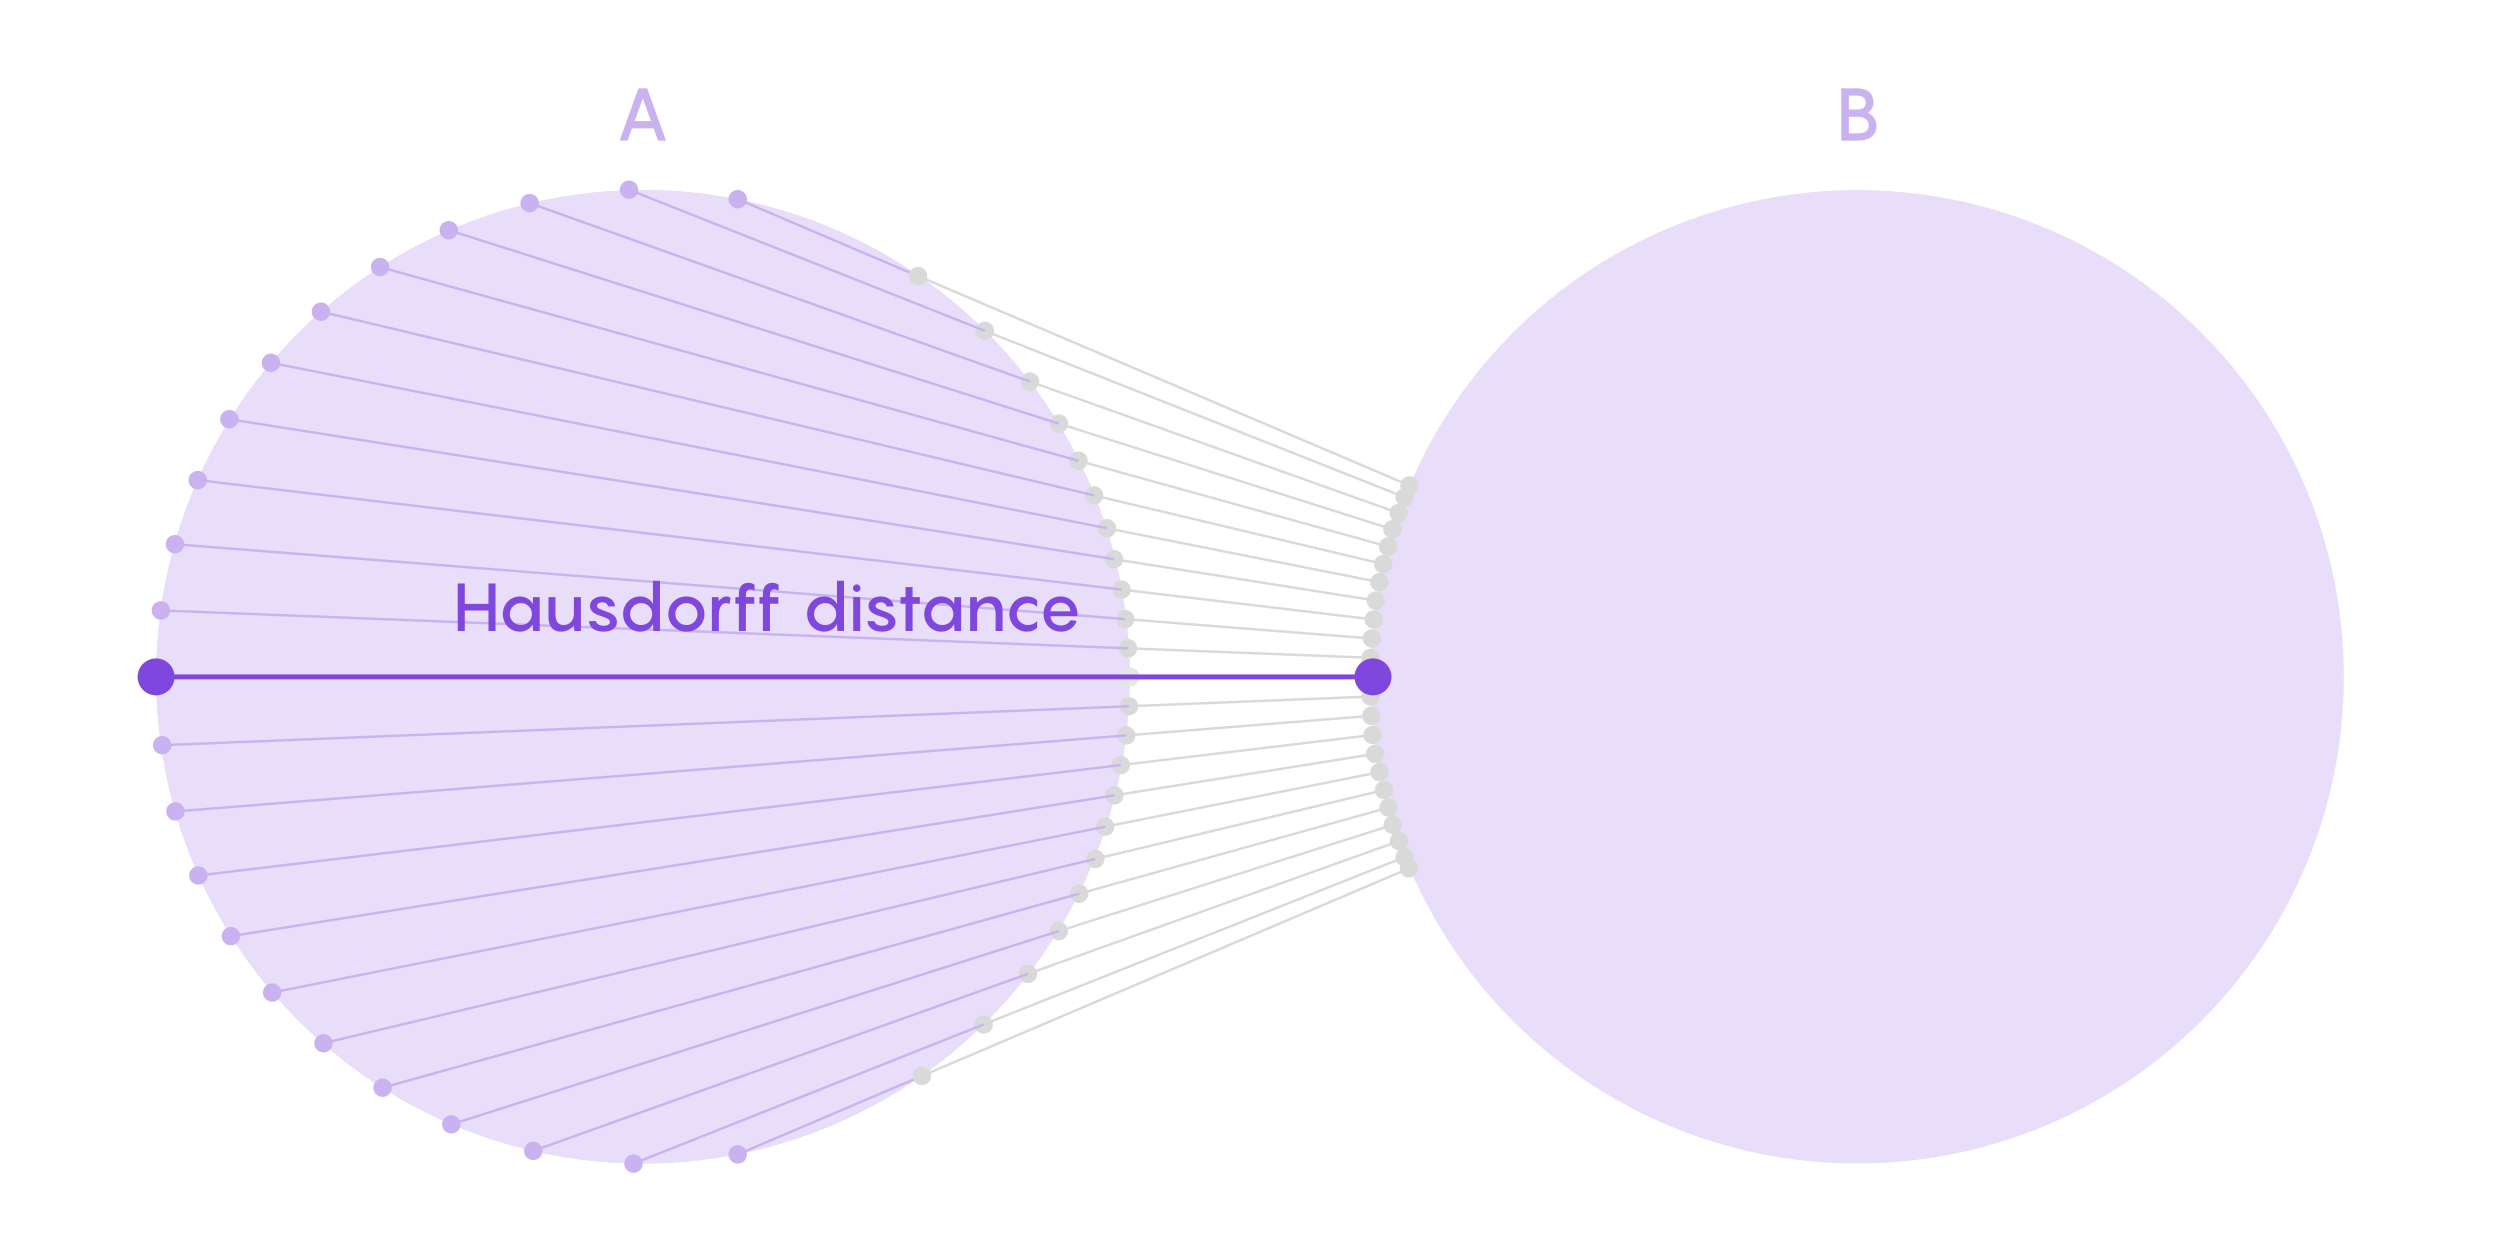 <?xml version="1.0" encoding="utf-8"?>
<!-- Generator: Adobe Illustrator 28.0.0, SVG Export Plug-In . SVG Version: 6.00 Build 0)  -->
<svg version="1.1" xmlns="http://www.w3.org/2000/svg" xmlns:xlink="http://www.w3.org/1999/xlink" x="0px" y="0px" width="560px"
	 height="280.009px" viewBox="0 0 560 280.009" style="enable-background:new 0 0 560 280.009;" xml:space="preserve">
<style type="text/css">
	.st0{display:none;}
	.st1{display:inline;fill:#E6E6E6;}
	.st2{fill:#E8DEF9;}
	.st3{fill:none;stroke:#D9D9D9;stroke-width:0.55;stroke-miterlimit:10;}
	.st4{fill:#D9D9D9;}
	.st5{fill:none;stroke:#CAB2F0;stroke-width:0.55;stroke-miterlimit:10;}
	.st6{fill:#CAB2F0;}
	.st7{fill:none;stroke:#E6E6E6;stroke-width:0.55;stroke-miterlimit:10;}
	.st8{fill:#E6E6E6;}
	.st9{fill:#512400;}
	.st10{fill:none;stroke:#7F47DD;stroke-width:1.1;stroke-miterlimit:10;}
	.st11{fill:#7F47DD;}
</style>
<g id="Back" class="st0">
	<rect x="-110.691" y="-543.639" class="st1" width="565.608" height="886.393"/>
</g>
<g id="Graphic">
	<circle class="st2" cx="144.015" cy="151.6" r="109.034"/>
	<g>
		<circle class="st2" cx="144.015" cy="151.6" r="109.034"/>
	</g>
	<circle class="st2" cx="416.004" cy="151.6" r="109.034"/>
	<g>
		<g>
			<g>
				<g>
					<g>
						<line class="st3" x1="220.338" y1="229.466" x2="314.638" y2="191.977"/>
						<g>
							<path class="st4" d="M221.102,231.388c-1.061,0.422-2.264-0.097-2.686-1.158
								s0.096-2.264,1.158-2.686c1.061-0.422,2.264,0.097,2.685,1.158
								C222.681,229.763,222.163,230.966,221.102,231.388z"/>
						</g>
						<g>
							<path class="st4" d="M315.402,193.899c1.061-0.422,1.58-1.624,1.158-2.686
								c-0.422-1.061-1.625-1.579-2.686-1.158s-1.58,1.624-1.158,2.685
								C313.139,193.802,314.341,194.321,315.402,193.899z"/>
						</g>
					</g>
				</g>
				<g>
					<g>
						<line class="st5" x1="141.909" y1="260.645" x2="220.338" y2="229.466"/>
						<g>
							<path class="st6" d="M142.673,262.567c-1.061,0.422-2.264-0.097-2.686-1.158
								c-0.422-1.061,0.096-2.264,1.158-2.685c1.061-0.422,2.264,0.097,2.686,1.158
								C144.253,260.942,143.734,262.145,142.673,262.567z"/>
						</g>
					</g>
				</g>
				<g>
					<g>
						<line class="st3" x1="230.285" y1="218.133" x2="313.395" y2="188.392"/>
						<g>
							<path class="st4" d="M230.982,220.08c-1.075,0.385-2.259-0.175-2.644-1.25
								c-0.385-1.075,0.175-2.259,1.25-2.644c1.075-0.385,2.259,0.175,2.644,1.25
								S232.057,219.695,230.982,220.08z"/>
						</g>
						<g>
							<path class="st4" d="M314.092,190.339c1.075-0.385,1.635-1.569,1.25-2.644
								c-0.385-1.075-1.569-1.635-2.644-1.25c-1.075,0.385-1.635,1.569-1.25,2.644
								C311.833,190.164,313.017,190.724,314.092,190.339z"/>
						</g>
					</g>
				</g>
				<g>
					<g>
						<line class="st5" x1="119.451" y1="257.795" x2="230.285" y2="218.133"/>
						<g>
							<path class="st6" d="M120.148,259.742c-1.075,0.385-2.259-0.175-2.644-1.25
								c-0.385-1.075,0.175-2.259,1.25-2.644c1.075-0.385,2.259,0.175,2.644,1.25
								C121.782,258.173,121.223,259.357,120.148,259.742z"/>
						</g>
					</g>
				</g>
				<g>
					<g>
						<line class="st3" x1="237.183" y1="208.56" x2="311.991" y2="184.76"/>
						<g>
							<path class="st4" d="M237.81,210.531c-1.088,0.346-2.251-0.255-2.597-1.344
								s0.255-2.251,1.344-2.597s2.251,0.255,2.597,1.344S238.898,210.184,237.81,210.531z"/>
						</g>
						<g>
							<path class="st4" d="M312.618,186.73c1.088-0.346,1.69-1.509,1.344-2.598s-1.509-1.69-2.597-1.344
								s-1.69,1.509-1.344,2.598S311.53,187.077,312.618,186.73z"/>
						</g>
					</g>
				</g>
				<g>
					<g>
						<line class="st5" x1="101.093" y1="251.857" x2="237.183" y2="208.56"/>
						<g>
							<path class="st6" d="M101.719,253.828c-1.088,0.346-2.251-0.255-2.597-1.344
								s0.256-2.251,1.344-2.597s2.251,0.255,2.597,1.344
								C103.409,252.319,102.807,253.482,101.719,253.828z"/>
						</g>
					</g>
				</g>
				<g>
					<g>
						<line class="st3" x1="241.742" y1="200.186" x2="311.021" y2="180.895"/>
						<g>
							<path class="st4" d="M242.296,202.178c-1.1,0.306-2.24-0.337-2.547-1.437
								c-0.306-1.1,0.337-2.24,1.438-2.547c1.1-0.306,2.24,0.337,2.547,1.437
								C244.04,200.731,243.396,201.872,242.296,202.178z"/>
						</g>
						<g>
							<path class="st4" d="M311.576,182.887c1.1-0.306,1.744-1.447,1.437-2.547
								c-0.306-1.1-1.447-1.744-2.547-1.437c-1.1,0.306-1.744,1.447-1.438,2.547
								C309.335,182.55,310.475,183.194,311.576,182.887z"/>
						</g>
					</g>
				</g>
				<g>
					<g>
						<line class="st5" x1="85.698" y1="243.637" x2="241.742" y2="200.186"/>
						<g>
							<path class="st6" d="M86.253,245.629c-1.1,0.306-2.24-0.337-2.547-1.437
								c-0.306-1.1,0.337-2.24,1.438-2.547s2.24,0.337,2.547,1.437
								C87.996,244.182,87.353,245.323,86.253,245.629z"/>
						</g>
					</g>
				</g>
				<g>
					<g>
						<line class="st3" x1="245.359" y1="192.399" x2="310.028" y2="176.959"/>
						<g>
							<path class="st4" d="M245.839,194.41c-1.111,0.265-2.226-0.42-2.491-1.531
								c-0.265-1.111,0.42-2.226,1.531-2.492c1.111-0.265,2.226,0.421,2.492,1.531
								C247.636,193.029,246.95,194.145,245.839,194.41z"/>
						</g>
						<g>
							<path class="st4" d="M310.508,178.97c1.111-0.265,1.796-1.381,1.531-2.492
								c-0.265-1.111-1.381-1.796-2.492-1.531c-1.111,0.265-1.796,1.381-1.531,2.492
								S309.397,179.235,310.508,178.97z"/>
						</g>
					</g>
				</g>
				<g>
					<g>
						<line class="st5" x1="72.463" y1="233.678" x2="245.359" y2="192.399"/>
						<g>
							<path class="st6" d="M72.943,235.69c-1.111,0.265-2.227-0.42-2.492-1.531s0.42-2.226,1.531-2.492
								c1.111-0.265,2.226,0.421,2.491,1.531C74.74,234.309,74.054,235.424,72.943,235.69z"/>
						</g>
					</g>
				</g>
				<g>
					<g>
						<line class="st3" x1="247.552" y1="185.182" x2="309.02" y2="172.946"/>
						<g>
							<path class="st4" d="M247.955,187.21c-1.12,0.223-2.209-0.504-2.432-1.624
								c-0.223-1.12,0.504-2.209,1.624-2.432c1.12-0.223,2.209,0.505,2.432,1.624
								C249.803,185.898,249.075,186.987,247.955,187.21z"/>
						</g>
						<g>
							<path class="st4" d="M309.424,174.974c1.12-0.223,1.847-1.312,1.624-2.432
								c-0.223-1.12-1.312-1.847-2.432-1.624c-1.12,0.223-1.847,1.312-1.624,2.432
								C307.215,174.47,308.304,175.197,309.424,174.974z"/>
						</g>
					</g>
				</g>
				<g>
					<g>
						<line class="st5" x1="60.959" y1="222.325" x2="247.552" y2="185.182"/>
						<g>
							<path class="st6" d="M61.363,224.353c-1.12,0.223-2.209-0.505-2.432-1.624s0.504-2.209,1.625-2.432
								c1.12-0.223,2.209,0.504,2.432,1.624C63.21,223.041,62.483,224.13,61.363,224.353z"/>
						</g>
					</g>
				</g>
				<g>
					<g>
						<line class="st3" x1="249.623" y1="178.159" x2="308.028" y2="168.852"/>
						<g>
							<path class="st4" d="M249.949,180.201c-1.128,0.18-2.188-0.589-2.368-1.717s0.589-2.188,1.717-2.368
								c1.128-0.18,2.188,0.589,2.367,1.717C251.845,178.961,251.076,180.021,249.949,180.201z"/>
						</g>
						<g>
							<path class="st4" d="M308.353,170.894c1.128-0.18,1.896-1.24,1.717-2.368
								s-1.24-1.896-2.367-1.717s-1.896,1.24-1.717,2.368
								C306.166,170.305,307.226,171.073,308.353,170.894z"/>
						</g>
					</g>
				</g>
				<g>
					<g>
						<line class="st5" x1="51.727" y1="209.695" x2="249.623" y2="178.159"/>
						<g>
							<path class="st6" d="M52.053,211.737c-1.128,0.18-2.188-0.589-2.368-1.717
								c-0.18-1.128,0.589-2.188,1.717-2.368s2.188,0.589,2.367,1.717S53.18,211.558,52.053,211.737z"
								/>
						</g>
					</g>
				</g>
				<g>
					<g>
						<line class="st3" x1="251.049" y1="171.377" x2="307.46" y2="164.627"/>
						<g>
							<path class="st4" d="M251.295,173.431c-1.134,0.136-2.163-0.674-2.299-1.808
								c-0.136-1.134,0.674-2.163,1.808-2.299c1.134-0.136,2.163,0.674,2.299,1.808
								S252.428,173.295,251.295,173.431z"/>
						</g>
						<g>
							<path class="st4" d="M307.706,166.68c1.134-0.136,1.943-1.165,1.807-2.299
								c-0.136-1.134-1.165-1.943-2.299-1.808s-1.943,1.165-1.808,2.299
								C305.543,166.007,306.572,166.816,307.706,166.68z"/>
						</g>
					</g>
				</g>
				<g>
					<g>
						<line class="st5" x1="44.425" y1="196.102" x2="251.049" y2="171.377"/>
						<g>
							<path class="st6" d="M44.671,198.155c-1.134,0.136-2.163-0.674-2.299-1.808s0.674-2.163,1.808-2.299
								c1.134-0.136,2.163,0.674,2.299,1.808C46.614,196.99,45.805,198.02,44.671,198.155z"/>
						</g>
					</g>
				</g>
				<g>
					<g>
						<line class="st3" x1="252.282" y1="164.725" x2="307.169" y2="160.336"/>
						<g>
							<path class="st4" d="M252.447,166.786c-1.138,0.091-2.135-0.758-2.226-1.896
								c-0.091-1.138,0.758-2.135,1.896-2.226c1.138-0.091,2.135,0.758,2.226,1.896
								C254.435,165.698,253.585,166.695,252.447,166.786z"/>
						</g>
						<g>
							<path class="st4" d="M307.334,162.397c1.138-0.091,1.988-1.088,1.896-2.226
								c-0.091-1.138-1.088-1.987-2.226-1.896c-1.138,0.091-1.988,1.088-1.896,2.226
								S306.195,162.488,307.334,162.397z"/>
						</g>
					</g>
				</g>
				<g>
					<g>
						<line class="st5" x1="39.295" y1="181.756" x2="252.282" y2="164.725"/>
						<g>
							<path class="st6" d="M39.46,183.817c-1.138,0.091-2.135-0.758-2.226-1.896s0.758-2.135,1.896-2.226
								c1.138-0.091,2.135,0.758,2.226,1.896C41.447,182.729,40.598,183.726,39.46,183.817z"/>
						</g>
					</g>
				</g>
				<g>
					<g>
						<line class="st3" x1="252.89" y1="158.195" x2="307.034" y2="156.015"/>
						<g>
							<path class="st4" d="M252.973,160.261c-1.141,0.046-2.104-0.842-2.149-1.983
								c-0.046-1.141,0.842-2.103,1.983-2.149c1.141-0.046,2.104,0.842,2.149,1.983
								C255.002,159.253,254.114,160.215,252.973,160.261z"/>
						</g>
						<g>
							<path class="st4" d="M307.117,158.081c1.141-0.046,2.029-1.008,1.983-2.149
								s-1.009-2.029-2.149-1.983c-1.141,0.046-2.029,1.008-1.983,2.149
								C305.014,157.239,305.976,158.127,307.117,158.081z"/>
						</g>
					</g>
				</g>
				<g>
					<g>
						<line class="st5" x1="36.323" y1="166.915" x2="252.89" y2="158.195"/>
						<g>
							<path class="st6" d="M36.406,168.981c-1.141,0.046-2.104-0.842-2.149-1.983s0.842-2.104,1.983-2.149
								c1.141-0.046,2.104,0.842,2.149,1.983S37.547,168.935,36.406,168.981z"/>
						</g>
					</g>
				</g>
				<g>
					<g>
						<line class="st3" x1="252.671" y1="145.224" x2="307.017" y2="147.35"/>
						<g>
							<path class="st4" d="M252.59,147.29c-1.141-0.045-2.03-1.006-1.986-2.147
								c0.045-1.141,1.006-2.03,2.147-1.985c1.141,0.045,2.03,1.006,1.985,2.147
								C254.693,146.446,253.731,147.335,252.59,147.29z"/>
						</g>
						<g>
							<path class="st4" d="M306.936,149.417c1.141,0.045,2.103-0.844,2.147-1.985
								s-0.844-2.103-1.985-2.147c-1.141-0.045-2.103,0.844-2.147,1.985
								S305.795,149.372,306.936,149.417z"/>
						</g>
					</g>
				</g>
				<g>
					<g>
						<line class="st5" x1="36.038" y1="136.747" x2="252.671" y2="145.224"/>
						<g>
							<path class="st6" d="M35.957,138.813c-1.141-0.045-2.03-1.006-1.985-2.147s1.006-2.03,2.147-1.985
								c1.141,0.045,2.03,1.006,1.985,2.147C38.059,137.969,37.098,138.858,35.957,138.813z"/>
						</g>
					</g>
				</g>
				<g>
					<g>
						<line class="st3" x1="252.05" y1="138.685" x2="307.307" y2="143.041"/>
						<g>
							<path class="st4" d="M251.888,140.747c-1.138-0.09-1.989-1.086-1.899-2.224
								c0.09-1.138,1.086-1.989,2.224-1.899c1.138,0.09,1.989,1.086,1.899,2.224
								C254.022,139.986,253.026,140.836,251.888,140.747z"/>
						</g>
						<g>
							<path class="st4" d="M307.144,145.102c1.138,0.09,2.134-0.761,2.224-1.899
								c0.09-1.138-0.76-2.134-1.899-2.224s-2.134,0.761-2.224,1.899
								C305.155,144.017,306.006,145.013,307.144,145.102z"/>
						</g>
					</g>
				</g>
				<g>
					<g>
						<line class="st5" x1="39.173" y1="121.904" x2="252.05" y2="138.685"/>
						<g>
							<path class="st6" d="M39.01,123.966c-1.138-0.09-1.989-1.086-1.899-2.224
								c0.09-1.138,1.086-1.989,2.224-1.899c1.138,0.09,1.989,1.086,1.899,2.224
								C41.144,123.205,40.149,124.056,39.01,123.966z"/>
						</g>
					</g>
				</g>
				<g>
					<g>
						<line class="st3" x1="251.233" y1="132.074" x2="307.718" y2="138.769"/>
						<g>
							<path class="st4" d="M250.989,134.127c-1.134-0.134-1.945-1.163-1.81-2.297
								c0.135-1.134,1.163-1.944,2.297-1.81c1.134,0.134,1.945,1.163,1.81,2.297
								C253.151,133.451,252.123,134.262,250.989,134.127z"/>
						</g>
						<g>
							<path class="st4" d="M307.475,140.822c1.134,0.134,2.162-0.676,2.297-1.81
								c0.134-1.134-0.676-2.162-1.81-2.297c-1.134-0.134-2.163,0.676-2.297,1.81
								C305.53,139.659,306.341,140.688,307.475,140.822z"/>
						</g>
					</g>
				</g>
				<g>
					<g>
						<line class="st5" x1="44.287" y1="107.545" x2="251.233" y2="132.074"/>
						<g>
							<path class="st6" d="M44.044,109.599c-1.134-0.134-1.944-1.163-1.81-2.297
								c0.135-1.134,1.163-1.945,2.297-1.81s1.945,1.163,1.81,2.297
								C46.206,108.923,45.178,109.733,44.044,109.599z"/>
						</g>
					</g>
				</g>
				<g>
					<g>
						<line class="st3" x1="249.567" y1="125.263" x2="308.161" y2="134.534"/>
						<g>
							<path class="st4" d="M249.244,127.306c-1.128-0.178-1.898-1.238-1.719-2.366
								c0.178-1.128,1.238-1.898,2.365-1.719c1.128,0.178,1.898,1.238,1.719,2.366
								C251.431,126.714,250.372,127.484,249.244,127.306z"/>
						</g>
						<g>
							<path class="st4" d="M307.838,136.577c1.128,0.178,2.187-0.591,2.366-1.719
								c0.178-1.128-0.592-2.187-1.719-2.366c-1.128-0.178-2.187,0.591-2.365,1.719
								C305.941,135.339,306.71,136.398,307.838,136.577z"/>
						</g>
					</g>
				</g>
				<g>
					<g>
						<line class="st5" x1="51.38" y1="93.905" x2="249.567" y2="125.263"/>
						<g>
							<path class="st6" d="M51.057,95.948c-1.128-0.178-1.898-1.238-1.719-2.366s1.238-1.898,2.366-1.719
								c1.128,0.178,1.898,1.238,1.719,2.366C53.245,95.356,52.185,96.126,51.057,95.948z"/>
						</g>
					</g>
				</g>
				<g>
					<g>
						<line class="st3" x1="247.954" y1="118.331" x2="308.989" y2="130.411"/>
						<g>
							<path class="st4" d="M247.553,120.36c-1.12-0.222-1.849-1.31-1.627-2.43
								c0.222-1.12,1.31-1.849,2.43-1.627s1.849,1.31,1.627,2.43
								C249.761,119.853,248.673,120.581,247.553,120.36z"/>
						</g>
						<g>
							<path class="st4" d="M308.588,132.44c1.12,0.222,2.208-0.507,2.43-1.627
								c0.222-1.12-0.507-2.208-1.627-2.43s-2.208,0.507-2.43,1.627
								C306.739,131.13,307.468,132.218,308.588,132.44z"/>
						</g>
					</g>
				</g>
				<g>
					<g>
						<line class="st5" x1="60.692" y1="81.268" x2="247.954" y2="118.331"/>
						<g>
							<path class="st6" d="M60.291,83.296c-1.12-0.222-1.849-1.31-1.627-2.43
								c0.222-1.12,1.31-1.849,2.43-1.627c1.12,0.222,1.849,1.31,1.627,2.43
								C62.499,82.789,61.411,83.518,60.291,83.296z"/>
						</g>
					</g>
				</g>
				<g>
					<g>
						<line class="st3" x1="245.082" y1="110.971" x2="309.827" y2="126.356"/>
						<g>
							<path class="st4" d="M244.604,112.983c-1.111-0.264-1.798-1.379-1.534-2.49
								c0.264-1.111,1.379-1.798,2.49-1.534c1.111,0.264,1.798,1.379,1.534,2.49
								C246.83,112.561,245.715,113.247,244.604,112.983z"/>
						</g>
						<g>
							<path class="st4" d="M309.349,128.368c1.111,0.264,2.226-0.423,2.49-1.534s-0.423-2.226-1.534-2.49
								c-1.111-0.264-2.226,0.423-2.49,1.534S308.238,128.104,309.349,128.368z"/>
						</g>
					</g>
				</g>
				<g>
					<g>
						<line class="st5" x1="71.898" y1="69.819" x2="245.082" y2="110.971"/>
						<g>
							<path class="st6" d="M71.42,71.831c-1.111-0.264-1.798-1.379-1.534-2.49s1.379-1.798,2.49-1.534
								c1.111,0.264,1.798,1.379,1.534,2.49S72.531,72.095,71.42,71.831z"/>
						</g>
					</g>
				</g>
				<g>
					<g>
						<line class="st3" x1="241.592" y1="103.213" x2="310.943" y2="122.445"/>
						<g>
							<path class="st4" d="M241.04,105.205c-1.1-0.305-1.745-1.445-1.44-2.545
								s1.445-1.745,2.545-1.44c1.1,0.305,1.745,1.445,1.44,2.545
								C243.28,104.866,242.14,105.51,241.04,105.205z"/>
						</g>
						<g>
							<path class="st4" d="M310.391,124.438c1.1,0.305,2.24-0.34,2.545-1.44
								c0.305-1.1-0.34-2.24-1.44-2.545c-1.1-0.305-2.24,0.34-2.545,1.44
								C308.646,122.993,309.291,124.132,310.391,124.438z"/>
						</g>
					</g>
				</g>
				<g>
					<g>
						<line class="st5" x1="85.135" y1="59.824" x2="241.592" y2="103.213"/>
						<g>
							<path class="st6" d="M84.582,61.817c-1.1-0.305-1.745-1.445-1.44-2.545
								c0.305-1.1,1.445-1.745,2.545-1.44c1.1,0.305,1.745,1.445,1.44,2.545
								S85.682,62.122,84.582,61.817z"/>
						</g>
					</g>
				</g>
				<g>
					<g>
						<line class="st3" x1="237.201" y1="94.891" x2="311.905" y2="118.573"/>
						<g>
							<path class="st4" d="M236.576,96.862c-1.089-0.345-1.691-1.508-1.346-2.596
								c0.345-1.089,1.508-1.691,2.596-1.346c1.089,0.345,1.691,1.508,1.346,2.596
								C238.827,96.604,237.664,97.207,236.576,96.862z"/>
						</g>
						<g>
							<path class="st4" d="M311.28,120.544c1.089,0.345,2.251-0.258,2.596-1.346
								c0.345-1.089-0.258-2.251-1.346-2.596c-1.088-0.345-2.251,0.258-2.596,1.346
								C309.589,119.037,310.192,120.199,311.28,120.544z"/>
						</g>
					</g>
				</g>
				<g>
					<g>
						<line class="st5" x1="100.528" y1="51.563" x2="237.201" y2="94.891"/>
						<g>
							<path class="st6" d="M99.903,53.535c-1.088-0.345-1.691-1.508-1.346-2.596
								c0.345-1.089,1.508-1.691,2.596-1.346c1.089,0.345,1.691,1.508,1.346,2.596
								C102.154,53.277,100.991,53.88,99.903,53.535z"/>
						</g>
					</g>
				</g>
				<g>
					<g>
						<line class="st3" x1="230.708" y1="85.471" x2="313.301" y2="114.933"/>
						<g>
							<path class="st4" d="M230.013,87.418c-1.076-0.384-1.637-1.567-1.253-2.642
								c0.384-1.076,1.567-1.637,2.642-1.253s1.636,1.567,1.253,2.642
								C232.272,87.241,231.089,87.802,230.013,87.418z"/>
						</g>
						<g>
							<path class="st4" d="M312.607,116.881c1.075,0.384,2.259-0.177,2.642-1.253
								c0.384-1.075-0.177-2.259-1.253-2.642c-1.075-0.384-2.259,0.177-2.642,1.253
								C310.97,115.314,311.531,116.497,312.607,116.881z"/>
						</g>
					</g>
				</g>
				<g>
					<g>
						<line class="st5" x1="118.642" y1="45.495" x2="230.708" y2="85.471"/>
						<g>
							<path class="st6" d="M117.947,47.443c-1.075-0.384-1.636-1.567-1.253-2.642
								c0.384-1.076,1.567-1.637,2.643-1.253c1.075,0.384,1.636,1.567,1.253,2.642
								C120.206,47.266,119.023,47.827,117.947,47.443z"/>
						</g>
					</g>
				</g>
				<g>
					<g>
						<line class="st3" x1="220.626" y1="74.112" x2="314.633" y2="111.378"/>
						<g>
							<path class="st4" d="M219.864,76.035c-1.062-0.421-1.581-1.623-1.16-2.684
								c0.421-1.062,1.623-1.581,2.685-1.16c1.062,0.421,1.581,1.623,1.16,2.684
								C222.128,75.936,220.925,76.455,219.864,76.035z"/>
						</g>
						<g>
							<path class="st4" d="M313.871,113.3c1.062,0.421,2.264-0.099,2.684-1.16
								c0.421-1.062-0.099-2.264-1.16-2.684s-2.264,0.099-2.684,1.16
								C312.29,111.678,312.81,112.88,313.871,113.3z"/>
						</g>
					</g>
				</g>
				<g>
					<g>
						<line class="st5" x1="140.893" y1="42.505" x2="220.626" y2="74.112"/>
						<g>
							<path class="st6" d="M140.131,44.428c-1.062-0.421-1.581-1.623-1.16-2.684s1.623-1.581,2.684-1.16
								c1.062,0.421,1.581,1.623,1.16,2.684C142.395,44.329,141.193,44.849,140.131,44.428z"/>
						</g>
					</g>
				</g>
			</g>
		</g>
		<g>
			<g>
				<line class="st5" x1="205.642" y1="61.836" x2="165.254" y2="44.621"/>
				<g>
					<path class="st6" d="M166.065,42.719c-1.051-0.448-2.265,0.041-2.713,1.091
						c-0.448,1.05,0.041,2.265,1.091,2.713c1.051,0.448,2.265-0.041,2.713-1.092
						C167.604,44.381,167.115,43.166,166.065,42.719z"/>
				</g>
			</g>
		</g>
		<g>
			<g>
				<line class="st3" x1="315.736" y1="108.762" x2="205.642" y2="61.836"/>
				<g>
					<path class="st4" d="M316.547,106.86c1.05,0.448,1.539,1.663,1.091,2.713
						c-0.448,1.051-1.663,1.539-2.713,1.091c-1.051-0.448-1.539-1.663-1.092-2.713
						C314.282,106.901,315.497,106.412,316.547,106.86z"/>
				</g>
				<g>
					<path class="st4" d="M206.453,59.934c-1.051-0.448-2.265,0.041-2.713,1.091
						c-0.448,1.05,0.041,2.265,1.091,2.713c1.051,0.448,2.265-0.041,2.713-1.092
						C207.992,61.596,207.503,60.381,206.453,59.934z"/>
				</g>
			</g>
		</g>
		<g>
			<g>
				<line class="st5" x1="206.509" y1="241.006" x2="165.254" y2="258.584"/>
				<g>
					<path class="st6" d="M164.443,256.681c-1.05,0.448-1.539,1.662-1.092,2.713
						c0.448,1.051,1.663,1.54,2.713,1.092c1.05-0.448,1.539-1.662,1.092-2.713
						C166.709,256.723,165.494,256.234,164.443,256.681z"/>
				</g>
			</g>
		</g>
		<g>
			<g>
				<line class="st3" x1="315.627" y1="194.514" x2="206.509" y2="241.006"/>
				<g>
					<path class="st4" d="M314.817,192.612c1.051-0.448,2.265,0.041,2.713,1.092
						c0.448,1.051-0.042,2.265-1.092,2.713c-1.051,0.448-2.265-0.041-2.713-1.092
						C313.277,194.274,313.766,193.06,314.817,192.612z"/>
				</g>
				<g>
					<path class="st4" d="M205.699,239.104c-1.051,0.448-1.54,1.662-1.092,2.713
						c0.448,1.051,1.663,1.54,2.713,1.092s1.539-1.662,1.092-2.713
						C207.964,239.145,206.749,238.656,205.699,239.104z"/>
				</g>
			</g>
		</g>
	</g>
	<g>
		<g>
			<g>
				<line class="st3" x1="253.112" y1="151.621" x2="307.554" y2="151.621"/>
				<g>
					<circle class="st4" cx="253.112" cy="151.621" r="2.068"/>
				</g>
				<g>
					<circle class="st4" cx="307.554" cy="151.621" r="2.068"/>
				</g>
			</g>
		</g>
		<g>
			<g>
				<line class="st7" x1="34.961" y1="151.621" x2="253.111" y2="151.621"/>
				<g>
					<path class="st8" d="M34.961,153.689c-1.142,0-2.068-0.926-2.068-2.068c0-1.142,0.926-2.068,2.068-2.068
						c1.142,0,2.068,0.926,2.068,2.068C37.029,152.763,36.103,153.689,34.961,153.689z"/>
				</g>
				<g>
					<circle class="st8" cx="253.111" cy="151.621" r="2.068"/>
				</g>
			</g>
		</g>
	</g>
	<g>
		<g>
			<g>
				<line class="st10" x1="34.962" y1="151.621" x2="307.554" y2="151.621"/>
				<g>
					<circle class="st11" cx="34.962" cy="151.621" r="4.136"/>
				</g>
				<g>
					<circle class="st11" cx="307.554" cy="151.621" r="4.136"/>
				</g>
			</g>
		</g>
	</g>
</g>
<g id="Text">
	<g>
		<g>
			<g>
				<g>
					<g>
						<path class="st11" d="M110.996,130.696v10.649h-1.574v-4.59h-5.311v4.59h-1.574v-10.649h1.574v4.574
							h5.311v-4.574H110.996z"/>
						<path class="st11" d="M116.441,133.606c1.364,0,2.444,0.75,2.88,1.71l0.09-1.561h1.484v7.59H119.411
							l-0.09-1.575c-0.436,0.976-1.516,1.726-2.88,1.726c-2.175,0-3.811-1.771-3.811-3.945
							S114.266,133.606,116.441,133.606z M116.696,140.01c1.41,0,2.46-1.11,2.46-2.46
							s-1.05-2.46-2.46-2.46c-1.44,0-2.505,1.11-2.505,2.46S115.256,140.01,116.696,140.01z"/>
						<path class="st11" d="M130.121,133.756v7.59h-1.47l-0.075-1.215
							c-0.72,0.765-1.695,1.365-2.925,1.365c-1.785,0-2.79-1.17-2.79-3.285v-4.455h1.56v3.765
							c0,1.83,0.735,2.49,1.83,2.49c1.56,0,2.31-1.29,2.31-2.475v-3.78H130.121z"/>
						<path class="st11" d="M133.481,139.14c0.149,0.615,0.779,1.035,1.755,1.035
							c0.765,0,1.38-0.3,1.38-0.84c0-0.72-0.69-0.885-2.25-1.425
							c-1.2-0.391-2.205-0.976-2.205-2.205c0-1.305,1.32-2.1,2.685-2.1
							c1.755,0,2.835,0.989,2.91,2.234h-1.575c-0.06-0.63-0.689-0.93-1.274-0.93
							c-0.555,0-1.17,0.27-1.17,0.795c0,0.6,0.645,0.734,2.205,1.319
							c1.545,0.54,2.25,1.29,2.25,2.341c0,1.35-1.306,2.13-2.985,2.13
							c-1.83,0-3.135-0.795-3.285-2.355H133.481z"/>
						<path class="st11" d="M143.382,133.606c1.364,0,2.444,0.75,2.88,1.71v-5.221h1.574v11.25h-1.484
							l-0.09-1.575c-0.436,0.976-1.516,1.726-2.88,1.726c-2.175,0-3.811-1.771-3.811-3.945
							S141.207,133.606,143.382,133.606z M143.637,140.01c1.41,0,2.46-1.11,2.46-2.46
							s-1.05-2.46-2.46-2.46c-1.44,0-2.505,1.11-2.505,2.46S142.196,140.01,143.637,140.01z"/>
						<path class="st11" d="M149.711,137.55c0-2.175,1.71-3.944,4.065-3.944
							c2.324,0,4.02,1.77,4.02,3.944s-1.695,3.945-4.02,3.945
							C151.421,141.496,149.711,139.725,149.711,137.55z M156.236,137.55
							c0-1.35-1.05-2.46-2.46-2.46c-1.44,0-2.505,1.11-2.505,2.46s1.064,2.46,2.505,2.46
							C155.186,140.01,156.236,138.9,156.236,137.55z"/>
						<path class="st11" d="M163.646,133.935l-0.24,1.365c-0.15-0.09-0.45-0.21-0.78-0.21
							c-1.08,0-1.604,1.155-1.604,2.67v3.585h-1.561v-7.59h1.471l0.074,0.885
							c0.48-0.614,1.051-1.034,1.71-1.034C163.166,133.606,163.481,133.786,163.646,133.935z"/>
						<path class="st11" d="M167.081,133.291v0.465h1.875v1.485h-1.875v6.104h-1.575v-6.104h-0.779v-1.485h0.779
							v-0.689c0-1.92,1.08-2.521,2.101-2.521c0.645,0,1.17,0.255,1.409,0.436v1.319
							c-0.12-0.074-0.54-0.27-0.899-0.27C167.306,132.031,167.081,132.526,167.081,133.291z"/>
						<path class="st11" d="M172.467,133.291v0.465h1.875v1.485h-1.875v6.104h-1.575v-6.104h-0.779v-1.485h0.779
							v-0.689c0-1.92,1.08-2.521,2.101-2.521c0.645,0,1.17,0.255,1.409,0.436v1.319
							c-0.12-0.074-0.54-0.27-0.899-0.27C172.691,132.031,172.467,132.526,172.467,133.291z"/>
						<path class="st11" d="M184.601,133.606c1.364,0,2.444,0.75,2.88,1.71v-5.221h1.574v11.25h-1.484
							l-0.09-1.575c-0.436,0.976-1.516,1.726-2.88,1.726c-2.175,0-3.811-1.771-3.811-3.945
							S182.427,133.606,184.601,133.606z M184.856,140.01c1.41,0,2.46-1.11,2.46-2.46
							s-1.05-2.46-2.46-2.46c-1.44,0-2.505,1.11-2.505,2.46S183.416,140.01,184.856,140.01z"/>
						<path class="st11" d="M191.066,131.746c0-0.465,0.375-0.84,0.84-0.84s0.84,0.375,0.84,0.84
							s-0.375,0.84-0.84,0.84S191.066,132.211,191.066,131.746z M192.685,141.345h-1.56v-7.59h1.56
							V141.345z"/>
						<path class="st11" d="M195.866,139.14c0.149,0.615,0.779,1.035,1.755,1.035
							c0.765,0,1.38-0.3,1.38-0.84c0-0.72-0.69-0.885-2.25-1.425
							c-1.2-0.391-2.205-0.976-2.205-2.205c0-1.305,1.32-2.1,2.685-2.1
							c1.755,0,2.835,0.989,2.91,2.234h-1.575c-0.06-0.63-0.689-0.93-1.274-0.93
							c-0.555,0-1.17,0.27-1.17,0.795c0,0.6,0.645,0.734,2.205,1.319
							c1.545,0.54,2.25,1.29,2.25,2.341c0,1.35-1.306,2.13-2.985,2.13
							c-1.83,0-3.135-0.795-3.285-2.355H195.866z"/>
						<path class="st11" d="M206.036,135.241h-1.62v6.104h-1.574v-6.104h-1.125v-1.485h1.125v-2.25h1.574v2.25
							h1.62V135.241z"/>
						<path class="st11" d="M210.837,133.606c1.364,0,2.444,0.75,2.88,1.71l0.09-1.561h1.484v7.59h-1.484
							l-0.09-1.575c-0.436,0.976-1.516,1.726-2.88,1.726c-2.175,0-3.811-1.771-3.811-3.945
							S208.662,133.606,210.837,133.606z M211.092,140.01c1.41,0,2.46-1.11,2.46-2.46
							s-1.05-2.46-2.46-2.46c-1.44,0-2.505,1.11-2.505,2.46S209.651,140.01,211.092,140.01z"/>
						<path class="st11" d="M224.576,136.89v4.455h-1.56v-3.765c0-1.83-0.735-2.49-1.83-2.49
							c-1.485,0-2.234,1.17-2.31,2.295v3.96h-1.561v-7.59h1.471l0.074,1.215
							c0.721-0.765,1.695-1.364,2.925-1.364C223.571,133.606,224.576,134.776,224.576,136.89z"/>
						<path class="st11" d="M230.262,135.09c-1.29,0-2.505,1.021-2.505,2.46
							c0,1.44,1.215,2.46,2.505,2.46c0.78,0,1.455-0.285,2.055-0.87v1.515
							c-0.54,0.511-1.32,0.841-2.295,0.841c-2.234,0-3.915-1.801-3.915-3.945
							c0-2.13,1.681-3.944,3.915-3.944c0.975,0,1.755,0.329,2.295,0.84v1.5
							C231.717,135.361,231.042,135.09,230.262,135.09z"/>
						<path class="st11" d="M241.346,138.031h-6.029c0.045,1.17,0.915,2.069,2.369,2.069
							c1.096,0,1.785-0.6,2.101-1.185l1.365,0.149c-0.256,1.051-1.44,2.431-3.48,2.431
							c-2.31,0-3.915-1.726-3.915-3.99c0-2.115,1.516-3.899,3.795-3.899
							c2.34,0,3.795,1.874,3.795,4.034V138.031z M235.316,136.935h4.454
							c-0.06-1.02-0.899-1.935-2.22-1.935C236.276,135.001,235.376,135.871,235.316,136.935z"/>
					</g>
				</g>
			</g>
		</g>
	</g>
	<g>
		<path class="st6" d="M146.413,28.756h-4.85l-0.99,2.738h-1.781l4.223-11.711h1.946l4.223,11.711h-1.781
			L146.413,28.756z M145.836,27.124l-1.848-5.097l-1.831,5.097H145.836z"/>
	</g>
	<g>
		<g>
			<path class="st6" d="M420.32,28.179c0,2.128-1.6,3.315-4.123,3.315h-3.761V19.784h3.513
				c2.441,0,3.712,1.286,3.712,3.101c0,1.006-0.479,1.831-1.237,2.358
				C419.513,25.821,420.32,26.843,420.32,28.179z M414.151,24.534h1.798
				c1.271,0,1.979-0.479,1.979-1.566c0-1.007-0.709-1.551-1.979-1.551h-1.798V24.534z M418.589,28.081
				c0-1.122-0.809-1.914-2.31-1.914h-2.128v3.695h2.046C417.78,29.862,418.589,29.218,418.589,28.081z
				"/>
		</g>
	</g>
</g>
</svg>
